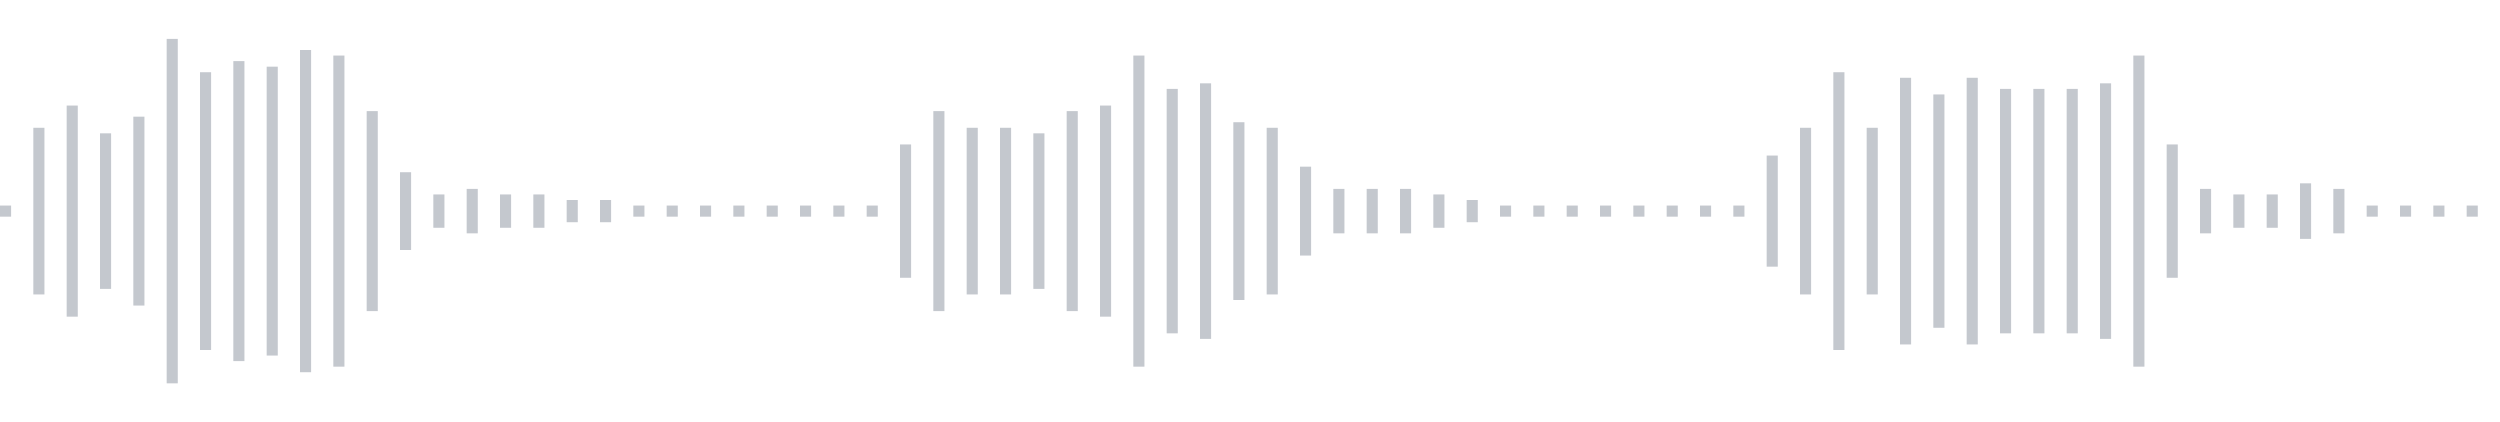 <svg xmlns="http://www.w3.org/2000/svg" xmlns:xlink="http://www.w3/org/1999/xlink" viewBox="0 0 225 38" preserveAspectRatio="none" width="100%" height="100%" fill="#C4C8CE"><g id="waveform-5d073777-23d6-4889-a7ad-c7a161d37d41"><rect x="0" y="18.5" width="1" height="1"/><rect x="3" y="11.5" width="1" height="15"/><rect x="6" y="9.5" width="1" height="19"/><rect x="9" y="12.0" width="1" height="14"/><rect x="12" y="10.5" width="1" height="17"/><rect x="15" y="3.5" width="1" height="31"/><rect x="18" y="6.5" width="1" height="25"/><rect x="21" y="5.5" width="1" height="27"/><rect x="24" y="6.0" width="1" height="26"/><rect x="27" y="4.5" width="1" height="29"/><rect x="30" y="5.0" width="1" height="28"/><rect x="33" y="10.0" width="1" height="18"/><rect x="36" y="15.5" width="1" height="7"/><rect x="39" y="17.5" width="1" height="3"/><rect x="42" y="17.0" width="1" height="4"/><rect x="45" y="17.5" width="1" height="3"/><rect x="48" y="17.5" width="1" height="3"/><rect x="51" y="18.0" width="1" height="2"/><rect x="54" y="18.0" width="1" height="2"/><rect x="57" y="18.5" width="1" height="1"/><rect x="60" y="18.5" width="1" height="1"/><rect x="63" y="18.5" width="1" height="1"/><rect x="66" y="18.5" width="1" height="1"/><rect x="69" y="18.5" width="1" height="1"/><rect x="72" y="18.5" width="1" height="1"/><rect x="75" y="18.5" width="1" height="1"/><rect x="78" y="18.5" width="1" height="1"/><rect x="81" y="13.0" width="1" height="12"/><rect x="84" y="10.0" width="1" height="18"/><rect x="87" y="11.5" width="1" height="15"/><rect x="90" y="11.5" width="1" height="15"/><rect x="93" y="12.0" width="1" height="14"/><rect x="96" y="10.0" width="1" height="18"/><rect x="99" y="9.5" width="1" height="19"/><rect x="102" y="5.0" width="1" height="28"/><rect x="105" y="8.0" width="1" height="22"/><rect x="108" y="7.5" width="1" height="23"/><rect x="111" y="11.0" width="1" height="16"/><rect x="114" y="11.5" width="1" height="15"/><rect x="117" y="15.0" width="1" height="8"/><rect x="120" y="17.0" width="1" height="4"/><rect x="123" y="17.0" width="1" height="4"/><rect x="126" y="17.0" width="1" height="4"/><rect x="129" y="17.5" width="1" height="3"/><rect x="132" y="18.0" width="1" height="2"/><rect x="135" y="18.5" width="1" height="1"/><rect x="138" y="18.5" width="1" height="1"/><rect x="141" y="18.5" width="1" height="1"/><rect x="144" y="18.5" width="1" height="1"/><rect x="147" y="18.5" width="1" height="1"/><rect x="150" y="18.5" width="1" height="1"/><rect x="153" y="18.5" width="1" height="1"/><rect x="156" y="18.5" width="1" height="1"/><rect x="159" y="14.0" width="1" height="10"/><rect x="162" y="11.5" width="1" height="15"/><rect x="165" y="6.5" width="1" height="25"/><rect x="168" y="11.5" width="1" height="15"/><rect x="171" y="7.0" width="1" height="24"/><rect x="174" y="8.5" width="1" height="21"/><rect x="177" y="7.0" width="1" height="24"/><rect x="180" y="8.0" width="1" height="22"/><rect x="183" y="8.0" width="1" height="22"/><rect x="186" y="8.0" width="1" height="22"/><rect x="189" y="7.5" width="1" height="23"/><rect x="192" y="5.0" width="1" height="28"/><rect x="195" y="13.0" width="1" height="12"/><rect x="198" y="17.0" width="1" height="4"/><rect x="201" y="17.5" width="1" height="3"/><rect x="204" y="17.5" width="1" height="3"/><rect x="207" y="16.5" width="1" height="5"/><rect x="210" y="17.0" width="1" height="4"/><rect x="213" y="18.5" width="1" height="1"/><rect x="216" y="18.5" width="1" height="1"/><rect x="219" y="18.5" width="1" height="1"/><rect x="222" y="18.5" width="1" height="1"/></g></svg>
